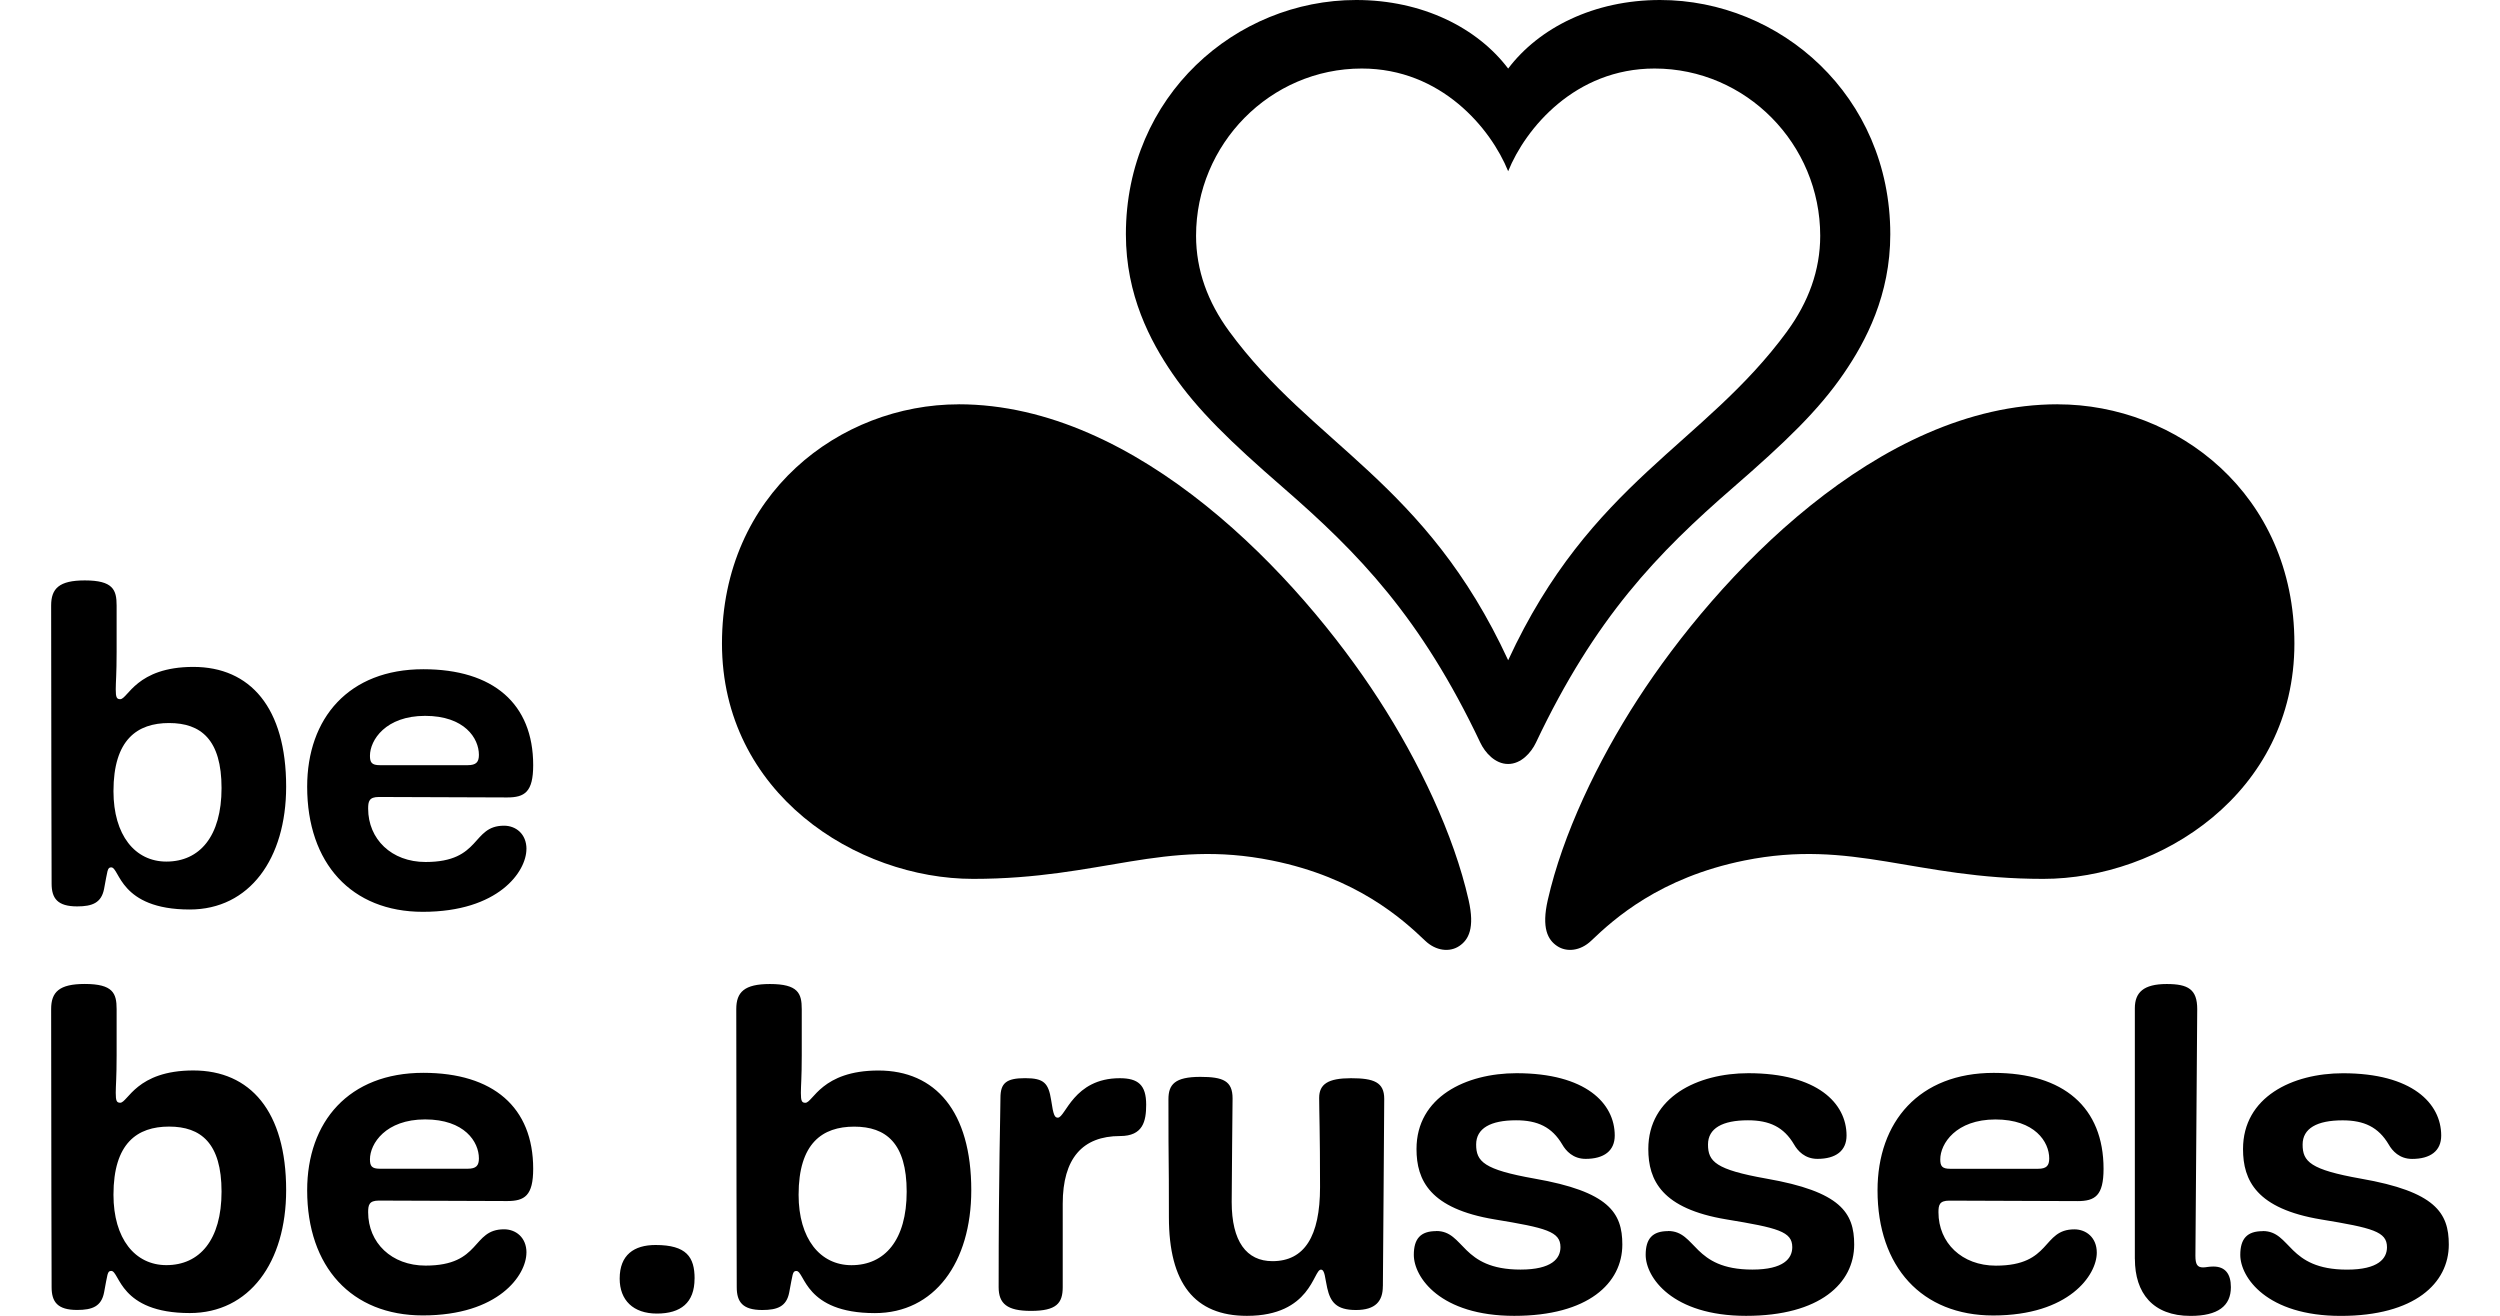 <svg viewBox="0 0 464.33 254.81" width="76" height="40" xmlns="http://www.w3.org/2000/svg" fill="currentColor"><path d="m12.68 195.41c0-3.04-.69-4.86-6.17-4.86-4.95 0-6.51 1.56-6.51 4.86 0 29.79.09 46.98.09 53.84 0 2.87 1.13 4.43 4.95 4.43 2.95 0 4.69-.7 5.21-3.39.69-3.56.61-4.17 1.39-4.17 1.65 0 1.56 8.16 15.2 8.16 11.55 0 18.67-9.81 18.67-23.79 0-15.28-6.95-23.19-17.98-23.19s-12.68 6.25-14.15 6.25c-.69 0-.87-.35-.87-1.91 0-1.48.17-2.86.17-7.29v-8.95zm9.64 49.59c-6.08 0-10.25-5.12-10.25-13.63 0-9.99 4.6-13.2 10.77-13.2s10.16 3.21 10.16 12.59-4.26 14.24-10.68 14.24zm69.73-2.43c0-2.95-2.08-4.51-4.34-4.51-6.34 0-4.34 7.03-15.2 7.03-6.6 0-11.12-4.43-11.12-10.33 0-1.39.17-2.26 2.08-2.26s22.41.09 24.84.09c3.39 0 5.04-1.04 5.04-6.25 0-11.9-7.73-18.58-21.28-18.58-14.42 0-22.49 9.46-22.49 22.75 0 14.85 8.6 24.23 22.4 24.23 14.68 0 20.06-7.82 20.06-12.16zm-28.4-16.24c-1.56 0-1.91-.52-1.91-1.82 0-3.04 3.04-7.73 10.68-7.73s10.42 4.34 10.42 7.55c0 1.39-.52 2-2.17 2zm60.96 21.28c0-4.17-1.56-6.51-7.56-6.51-4.17 0-6.95 1.91-6.95 6.51 0 4.17 2.61 6.77 7.21 6.77s7.29-2.08 7.29-6.77zm20.75-52.19c0-3.04-.69-4.86-6.17-4.86-4.95 0-6.51 1.56-6.51 4.86 0 29.79.09 46.98.09 53.84 0 2.87 1.13 4.43 4.95 4.43 2.95 0 4.69-.7 5.21-3.39.7-3.56.61-4.17 1.39-4.17 1.65 0 1.56 8.16 15.2 8.16 11.55 0 18.67-9.81 18.67-23.79 0-15.28-6.95-23.19-17.98-23.19s-12.68 6.25-14.15 6.25c-.69 0-.87-.35-.87-1.91 0-1.48.17-2.86.17-7.29v-8.95zm9.64 49.59c-6.08 0-10.25-5.12-10.25-13.63 0-9.99 4.6-13.2 10.77-13.2s10.16 3.21 10.16 12.59-4.25 14.24-10.68 14.24zm40.9-11.9c0-8.77 3.82-13.11 11.12-13.11 4.43 0 5.04-2.87 5.04-6.08 0-3.82-1.56-5.12-5.12-5.12-8.94 0-10.51 7.64-11.98 7.64-.61 0-.87-.43-1.3-3.39-.52-3.3-1.39-4.26-5.04-4.26s-4.78.95-4.78 3.82-.35 13.63-.35 36.65c0 3.21 1.65 4.6 6.25 4.6 4.95 0 6.16-1.48 6.16-4.6zm62 15.98c0-2.95.26-31.09.26-36.3 0-3.21-2-3.99-6.43-3.99s-6.17 1.13-6.17 3.82.17 6.51.17 17.28c0 9.55-3.04 14.33-9.21 14.33-5.04 0-7.9-3.82-7.9-11.46 0-4.43.17-18.5.17-20.06 0-3.39-1.82-4.17-6.25-4.17-4.95 0-6.17 1.48-6.17 4.34 0 15.37.09 8.95.09 22.84 0 12.77 4.95 19.1 15.11 19.1 12.42 0 12.85-8.95 14.33-8.95.78 0 .78 1.65 1.22 3.56.61 2.69 1.74 4.26 5.56 4.26s5.21-1.74 5.21-4.6zm10.33-10.68c-3.04 0-4.34 1.48-4.34 4.6 0 4.34 5.12 11.81 19.45 11.81s20.93-6.34 20.93-13.81c0-6.17-2.61-10.25-17.02-12.77-9.81-1.74-11.29-3.3-11.29-6.6 0-3.13 2.78-4.69 7.73-4.69 4.17 0 6.95 1.3 8.95 4.69.7 1.22 2.08 2.78 4.52 2.78 3.56 0 5.64-1.56 5.64-4.52 0-6.25-5.64-12.07-19.02-12.07-9.81 0-19.37 4.6-19.37 14.68 0 6.08 2.61 11.55 15.11 13.63 9.99 1.65 12.77 2.35 12.77 5.38 0 2.17-1.65 4.34-7.73 4.34-11.64 0-10.77-7.47-16.33-7.47zm44.9 0c-3.04 0-4.34 1.48-4.34 4.6 0 4.34 5.12 11.81 19.45 11.81s20.93-6.34 20.93-13.81c0-6.17-2.61-10.25-17.02-12.77-9.81-1.74-11.29-3.3-11.29-6.6 0-3.13 2.78-4.69 7.73-4.69 4.17 0 6.95 1.3 8.94 4.69.7 1.22 2.08 2.78 4.52 2.78 3.56 0 5.64-1.56 5.64-4.52 0-6.25-5.64-12.07-19.02-12.07-9.81 0-19.37 4.6-19.37 14.68 0 6.08 2.61 11.55 15.11 13.63 9.99 1.65 12.77 2.35 12.77 5.38 0 2.17-1.65 4.34-7.73 4.34-11.64 0-10.77-7.47-16.33-7.47zm83.02 4.17c0-2.95-2.08-4.51-4.34-4.51-6.34 0-4.34 7.03-15.2 7.03-6.6 0-11.12-4.43-11.12-10.33 0-1.39.17-2.26 2.09-2.26s22.4.09 24.84.09c3.39 0 5.04-1.04 5.04-6.25 0-11.9-7.73-18.58-21.28-18.58-14.42 0-22.49 9.46-22.49 22.75 0 14.85 8.6 24.23 22.4 24.23 14.68 0 20.06-7.82 20.06-12.16zm-28.4-16.24c-1.56 0-1.91-.52-1.91-1.82 0-3.04 3.04-7.73 10.68-7.73s10.42 4.34 10.42 7.55c0 1.39-.52 2-2.17 2zm35.78 17.46c0 6.6 3.47 11.03 10.77 11.03 5.3 0 7.82-1.91 7.82-5.56 0-2.61-1.13-4-3.39-4-.96 0-1.39.17-2 .17-1.13 0-1.48-.61-1.48-2.26 0-4.26.35-42.64.35-47.76 0-3.82-1.74-4.86-5.91-4.86-4.51 0-6.17 1.65-6.17 4.69v48.54zm24.75-5.38c-3.04 0-4.34 1.48-4.34 4.6 0 4.34 5.12 11.81 19.45 11.81s20.93-6.34 20.93-13.81c0-6.17-2.61-10.25-17.02-12.77-9.81-1.74-11.29-3.3-11.29-6.6 0-3.13 2.78-4.69 7.73-4.69 4.17 0 6.95 1.3 8.95 4.69.69 1.22 2.08 2.78 4.52 2.78 3.56 0 5.64-1.56 5.64-4.52 0-6.25-5.64-12.07-19.02-12.07-9.81 0-19.36 4.6-19.36 14.68 0 6.08 2.6 11.55 15.11 13.63 9.99 1.65 12.77 2.35 12.77 5.38 0 2.17-1.65 4.34-7.73 4.34-11.64 0-10.77-7.47-16.33-7.47z"/><path d="m12.68 117.26c0-3.04-.69-4.86-6.17-4.86-4.95 0-6.51 1.56-6.51 4.86 0 29.79.09 46.98.09 53.84 0 2.87 1.13 4.43 4.95 4.43 2.95 0 4.69-.7 5.21-3.39.69-3.56.61-4.17 1.39-4.17 1.65 0 1.56 8.16 15.2 8.16 11.55 0 18.67-9.81 18.67-23.79 0-15.28-6.95-23.19-17.98-23.19s-12.68 6.25-14.15 6.25c-.69 0-.87-.35-.87-1.91 0-1.48.17-2.87.17-7.29zm9.64 49.59c-6.08 0-10.25-5.12-10.25-13.63 0-9.99 4.6-13.2 10.77-13.2s10.16 3.21 10.16 12.59-4.26 14.24-10.68 14.24zm69.73-2.43c0-2.95-2.08-4.52-4.34-4.52-6.34 0-4.34 7.03-15.2 7.03-6.6 0-11.12-4.43-11.12-10.33 0-1.39.17-2.26 2.08-2.26s22.41.09 24.84.09c3.39 0 5.04-1.04 5.04-6.25 0-11.9-7.73-18.58-21.28-18.58-14.42 0-22.49 9.46-22.49 22.75 0 14.85 8.6 24.23 22.4 24.23 14.68 0 20.06-7.82 20.06-12.16zm-28.4-16.24c-1.56 0-1.91-.52-1.91-1.82 0-3.04 3.04-7.73 10.68-7.73s10.42 4.34 10.42 7.55c0 1.39-.52 2-2.17 2z"/><path d="m175.76 78.3c-22.99 0-45.85 17.32-45.85 46.32s26.02 45.58 48.64 45.58c24.89 0 36.9-7.79 57.87-3.56 16.4 3.31 25.27 11.33 29.66 15.53 2.11 2.02 4.78 2.26 6.6 1.04 1.82-1.21 3.05-3.48 1.82-8.91-2.86-12.66-9.61-26.83-17.44-38.91-15.38-23.75-46.58-57.1-81.32-57.1z"/><path d="m388.58 78.3c22.99 0 45.84 17.32 45.84 46.32s-26.02 45.58-48.64 45.58c-24.89 0-36.9-7.79-57.87-3.56-16.4 3.31-25.27 11.33-29.66 15.53-2.11 2.02-4.78 2.26-6.6 1.04-1.82-1.21-3.05-3.48-1.82-8.91 2.87-12.66 9.61-26.83 17.44-38.91 15.38-23.75 46.58-57.1 81.32-57.1z"/><path d="m311.6 0c-12.84 0-23.48 5.39-29.44 13.28-5.96-7.88-16.59-13.28-29.44-13.28-23.25 0-44.59 18.51-44.59 45.37 0 11.78 4.73 20.71 9.01 26.96 4.89 7.12 11.31 13.3 21.41 22.07 14.65 12.72 26.71 25.14 38.22 49.43.92 1.93 2.86 4.12 5.38 4.12s4.46-2.19 5.38-4.12c11.51-24.3 23.56-36.71 38.21-49.43 10.1-8.77 16.53-14.94 21.41-22.07 4.29-6.25 9.01-15.19 9.01-26.96 0-26.86-21.34-45.37-44.59-45.37zm24.61 64.13c-16.15 22.07-38.08 29.15-54.05 63.73-15.97-34.58-37.9-41.66-54.05-63.73-4.1-5.61-6.39-11.77-6.39-18.47 0-17.74 14.35-32.39 32.09-32.39 15.4 0 25 11.61 28.35 19.89 3.35-8.29 12.95-19.89 28.35-19.89 17.74 0 32.08 14.64 32.08 32.39 0 6.7-2.29 12.86-6.39 18.47z"/></svg>
